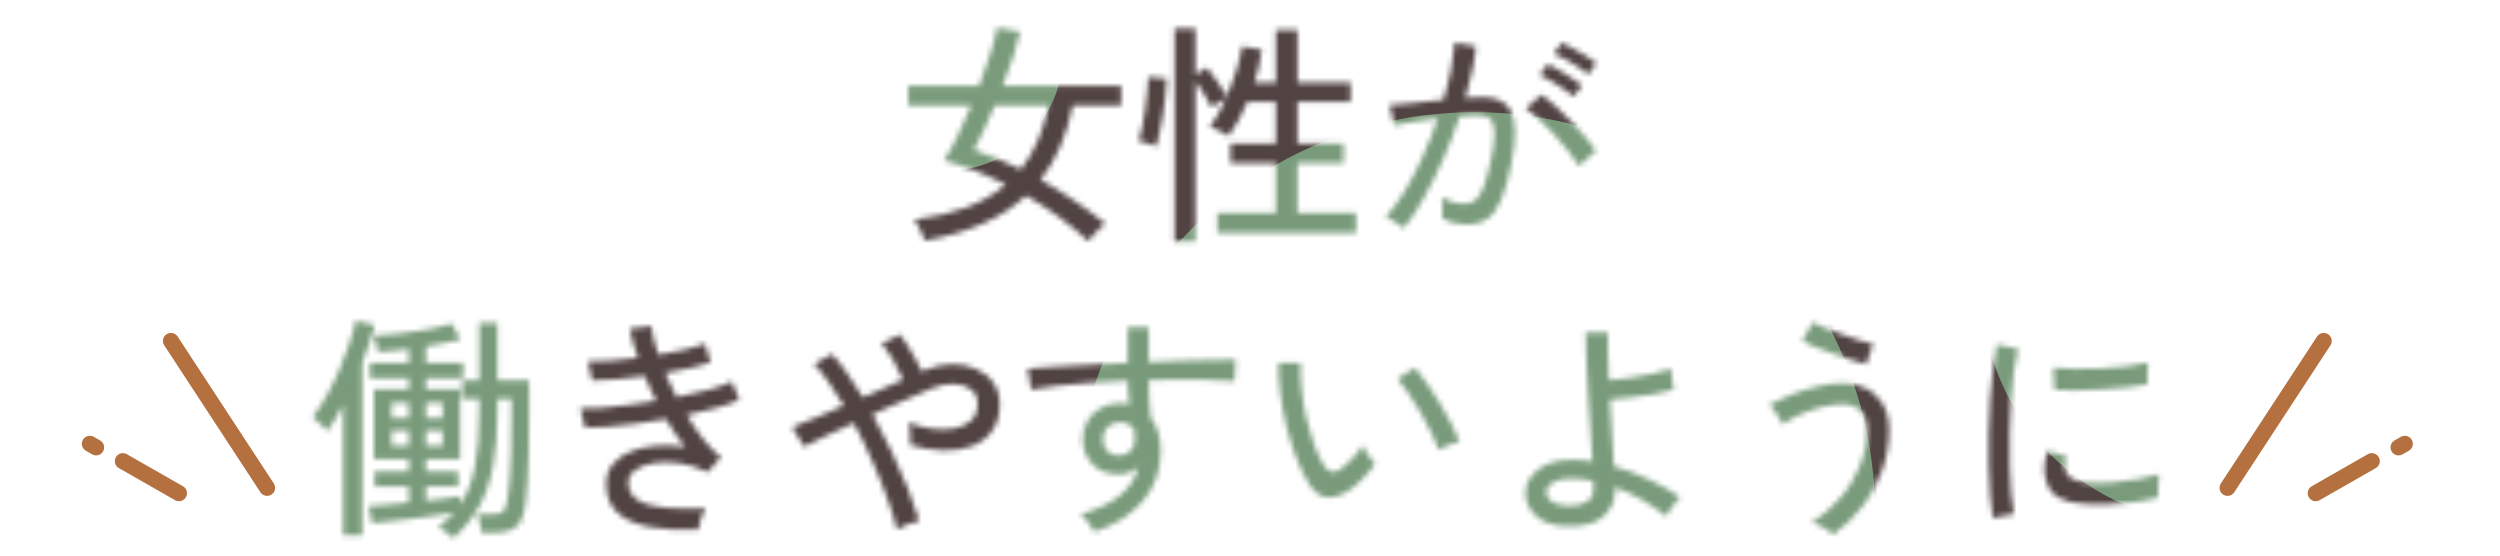 <svg width="468" height="104" viewBox="0 0 468 104" fill="none" xmlns="http://www.w3.org/2000/svg">
<mask id="mask0_1092_29" style="mask-type:alpha" maskUnits="userSpaceOnUse" x="58" y="5" width="347" height="96">
<path d="M203.772 45.168C201.983 43.525 200.105 41.985 198.14 40.548C196.175 39.111 194.151 37.805 192.068 36.632C189.78 38.773 187.052 40.533 183.884 41.912C180.745 43.291 177.152 44.332 173.104 45.036C173.016 44.713 172.855 44.303 172.62 43.804C172.385 43.305 172.136 42.792 171.872 42.264C171.608 41.765 171.359 41.384 171.124 41.12C174.82 40.651 178.091 39.888 180.936 38.832C183.781 37.747 186.231 36.324 188.284 34.564C184.353 32.569 180.496 31.059 176.712 30.032C177.533 28.8 178.384 27.275 179.264 25.456C180.144 23.637 180.995 21.731 181.816 19.736H170.024V16.04H183.312C184.133 13.899 184.837 11.875 185.424 9.968C186.04 8.032 186.451 6.433 186.656 5.172L190.968 5.92C190.675 7.328 190.235 8.912 189.648 10.672C189.061 12.432 188.416 14.221 187.712 16.04H209.888V19.736H200.824C199.709 25.368 197.7 30.003 194.796 33.64C196.967 34.843 199.064 36.148 201.088 37.556C203.141 38.935 205.092 40.372 206.94 41.868C206.676 42.044 206.324 42.337 205.884 42.748C205.473 43.159 205.063 43.584 204.652 44.024C204.271 44.464 203.977 44.845 203.772 45.168ZM191.1 31.704C193.593 28.595 195.324 24.605 196.292 19.736H186.216C185.541 21.349 184.867 22.875 184.192 24.312C183.517 25.72 182.887 26.967 182.3 28.052C183.708 28.521 185.145 29.064 186.612 29.68C188.108 30.267 189.604 30.941 191.1 31.704ZM219.876 45.212V5.304H223.792V13.972L225.948 12.652C226.593 13.473 227.283 14.397 228.016 15.424C228.749 16.451 229.307 17.316 229.688 18.02C230.363 16.465 230.949 14.867 231.448 13.224C231.947 11.552 232.299 10.041 232.504 8.692L236.2 9.308C236.083 10.305 235.907 11.332 235.672 12.388C235.437 13.415 235.159 14.441 234.836 15.468H238.84V5.612H242.888V15.468H252.832V19.076H242.888V26.864H251.512V30.56H242.888V39.888H253.844V43.584H227.884V39.888H238.84V30.56H230.348V26.864H238.84V19.076H233.516C232.988 20.279 232.431 21.437 231.844 22.552C231.257 23.637 230.641 24.605 229.996 25.456C229.761 25.28 229.409 25.075 228.94 24.84C228.5 24.605 228.045 24.385 227.576 24.18C227.136 23.975 226.769 23.843 226.476 23.784C227.033 23.08 227.561 22.259 228.06 21.32C228.588 20.381 229.087 19.384 229.556 18.328L226.784 20.044C226.461 19.369 226.007 18.577 225.42 17.668C224.863 16.759 224.32 15.937 223.792 15.204V45.212H219.876ZM216.444 27.392C216.239 27.304 215.901 27.187 215.432 27.04C214.992 26.893 214.552 26.761 214.112 26.644C213.701 26.497 213.379 26.409 213.144 26.38C213.379 25.735 213.599 24.899 213.804 23.872C214.039 22.816 214.229 21.701 214.376 20.528C214.552 19.355 214.684 18.225 214.772 17.14C214.889 16.055 214.948 15.145 214.948 14.412L218.424 14.72C218.395 15.717 218.307 16.832 218.16 18.064C218.043 19.267 217.881 20.484 217.676 21.716C217.471 22.948 217.251 24.063 217.016 25.06C216.811 26.057 216.62 26.835 216.444 27.392ZM262.776 42.704C262.6 42.528 262.292 42.293 261.852 42C261.412 41.707 260.957 41.428 260.488 41.164C260.048 40.871 259.696 40.695 259.432 40.636C260.635 39.316 261.823 37.688 262.996 35.752C264.169 33.787 265.284 31.645 266.34 29.328C267.396 26.981 268.335 24.591 269.156 22.156C267.572 22.361 266.032 22.581 264.536 22.816C263.069 23.021 261.881 23.241 260.972 23.476C260.943 23.212 260.869 22.831 260.752 22.332C260.664 21.804 260.547 21.291 260.4 20.792C260.283 20.264 260.18 19.897 260.092 19.692C261.119 19.604 262.571 19.472 264.448 19.296C266.325 19.091 268.247 18.885 270.212 18.68C270.799 16.773 271.268 14.911 271.62 13.092C271.972 11.273 272.207 9.572 272.324 7.988L276.284 8.692C276.167 10.129 275.932 11.669 275.58 13.312C275.228 14.925 274.803 16.597 274.304 18.328C275.683 18.24 276.812 18.196 277.692 18.196C278.836 18.196 279.833 18.387 280.684 18.768C281.564 19.12 282.253 19.751 282.752 20.66C283.251 21.569 283.529 22.831 283.588 24.444C283.647 26.057 283.427 28.096 282.928 30.56C282.4 33.347 281.784 35.576 281.08 37.248C280.405 38.92 279.54 40.137 278.484 40.9C277.457 41.633 276.152 42 274.568 42C273.747 42 272.955 41.912 272.192 41.736C271.429 41.56 270.696 41.252 269.992 40.812C270.021 40.284 270.036 39.624 270.036 38.832C270.036 38.04 269.992 37.395 269.904 36.896C271.283 37.747 272.705 38.172 274.172 38.172C274.964 38.172 275.639 37.937 276.196 37.468C276.753 36.999 277.267 36.163 277.736 34.96C278.205 33.728 278.675 31.997 279.144 29.768C279.525 27.949 279.731 26.497 279.76 25.412C279.789 24.327 279.672 23.505 279.408 22.948C279.173 22.391 278.836 22.024 278.396 21.848C277.956 21.672 277.443 21.584 276.856 21.584C276.387 21.584 275.844 21.599 275.228 21.628C274.612 21.657 273.952 21.701 273.248 21.76C272.339 24.488 271.297 27.187 270.124 29.856C268.951 32.496 267.733 34.931 266.472 37.16C265.24 39.389 264.008 41.237 262.776 42.704ZM295.6 31.044C295.131 30.252 294.471 29.343 293.62 28.316C292.799 27.26 291.904 26.204 290.936 25.148C289.968 24.092 289.015 23.139 288.076 22.288C287.167 21.408 286.36 20.733 285.656 20.264L288.604 17.712C289.367 18.24 290.217 18.944 291.156 19.824C292.124 20.704 293.092 21.657 294.06 22.684C295.057 23.681 295.967 24.679 296.788 25.676C297.639 26.644 298.299 27.495 298.768 28.228L295.6 31.044ZM294.588 18.064C294.06 17.595 293.415 17.111 292.652 16.612C291.919 16.084 291.156 15.6 290.364 15.16C289.572 14.691 288.868 14.324 288.252 14.06L289.748 11.992C290.305 12.227 290.995 12.593 291.816 13.092C292.637 13.591 293.444 14.104 294.236 14.632C295.057 15.16 295.703 15.615 296.172 15.996L294.588 18.064ZM297.316 13.928C296.788 13.459 296.128 12.975 295.336 12.476C294.573 11.977 293.796 11.508 293.004 11.068C292.212 10.628 291.508 10.291 290.892 10.056L292.344 7.988C292.901 8.223 293.591 8.575 294.412 9.044C295.263 9.513 296.099 9.997 296.92 10.496C297.741 10.995 298.387 11.435 298.856 11.816L297.316 13.928ZM84.884 100.74C84.561 100.447 84.107 100.065 83.52 99.596C82.933 99.127 82.449 98.833 82.068 98.716C82.625 98.276 83.139 97.821 83.608 97.352C84.107 96.912 84.576 96.443 85.016 95.944C84.019 96.12 82.831 96.311 81.452 96.516C80.103 96.721 78.695 96.912 77.228 97.088C75.761 97.293 74.368 97.455 73.048 97.572C71.728 97.719 70.599 97.836 69.66 97.924L69 94.756C69.821 94.697 70.907 94.609 72.256 94.492C73.605 94.375 75.028 94.243 76.524 94.096V91.06H70.144V88.244H76.524V85.956H70.012V72.888H76.524V70.776H69.264V67.916H76.524V65.32C75.468 65.437 74.456 65.555 73.488 65.672C72.52 65.76 71.611 65.833 70.76 65.892C70.731 65.54 70.628 65.027 70.452 64.352C70.276 63.677 70.115 63.179 69.968 62.856C71.464 62.768 73.092 62.636 74.852 62.46C76.641 62.255 78.387 61.991 80.088 61.668C81.819 61.345 83.315 60.979 84.576 60.568L86.204 63.56C85.324 63.765 84.327 63.985 83.212 64.22C82.097 64.425 80.939 64.631 79.736 64.836V67.916H86.688V70.776H79.736V72.888H86.116V85.956H79.736V88.244H85.764V91.06H79.736V93.744C81.027 93.597 82.244 93.451 83.388 93.304C84.532 93.157 85.441 93.025 86.116 92.908V94.536C87.436 92.571 88.36 90.209 88.888 87.452C89.445 84.665 89.724 81.175 89.724 76.98V74.648H86.556V71.216H89.724V60.436H93.112V71.216H99.052V77.42C99.052 80.412 99.023 82.964 98.964 85.076C98.905 87.159 98.832 88.919 98.744 90.356C98.656 91.793 98.539 93.055 98.392 94.14C98.216 95.665 97.893 96.824 97.424 97.616C96.955 98.437 96.295 98.995 95.444 99.288C94.623 99.581 93.552 99.728 92.232 99.728H90.164C90.135 99.229 90.032 98.628 89.856 97.924C89.709 97.22 89.548 96.677 89.372 96.296H91.968C92.731 96.296 93.303 96.223 93.684 96.076C94.065 95.929 94.359 95.636 94.564 95.196C94.769 94.727 94.931 94.052 95.048 93.172C95.195 92.292 95.312 91.221 95.4 89.96C95.517 88.699 95.605 87.071 95.664 85.076C95.723 83.052 95.752 80.5 95.752 77.42V74.648H93.112V76.98C93.112 80.852 92.848 84.225 92.32 87.1C91.821 89.945 90.971 92.468 89.768 94.668C88.565 96.839 86.937 98.863 84.884 100.74ZM64.248 100.212V75.792C63.749 76.731 63.251 77.625 62.752 78.476C62.253 79.297 61.755 80.045 61.256 80.72C61.109 80.515 60.86 80.236 60.508 79.884C60.156 79.532 59.789 79.18 59.408 78.828C59.056 78.476 58.763 78.227 58.528 78.08C59.408 76.995 60.273 75.675 61.124 74.12C62.004 72.565 62.811 70.937 63.544 69.236C64.277 67.505 64.908 65.833 65.436 64.22C65.993 62.607 66.375 61.213 66.58 60.04L70.188 60.876C69.895 61.932 69.543 63.061 69.132 64.264C68.751 65.437 68.311 66.655 67.812 67.916V100.212H64.248ZM73.312 83.448H76.524V80.588H73.312V83.448ZM73.312 78.256H76.524V75.396H73.312V78.256ZM79.736 83.448H82.86V80.588H79.736V83.448ZM79.736 78.256H82.86V75.396H79.736V78.256ZM130.732 99.156C127.388 99.303 124.411 99.141 121.8 98.672C119.219 98.232 117.18 97.367 115.684 96.076C114.217 94.756 113.484 92.908 113.484 90.532C113.484 89.124 113.895 87.921 114.716 86.924C115.537 85.897 116.637 85.105 118.016 84.548C119.424 83.961 121.008 83.595 122.768 83.448C124.557 83.301 126.391 83.375 128.268 83.668C127.623 82.905 127.007 82.084 126.42 81.204C125.833 80.295 125.247 79.371 124.66 78.432C122.783 78.755 120.905 79.048 119.028 79.312C117.151 79.576 115.391 79.767 113.748 79.884C112.105 80.001 110.697 80.06 109.524 80.06L108.644 76.452C109.729 76.481 111.02 76.452 112.516 76.364C114.041 76.247 115.684 76.071 117.444 75.836C119.233 75.601 121.037 75.337 122.856 75.044C122.475 74.281 122.093 73.504 121.712 72.712C121.36 71.92 121.023 71.143 120.7 70.38C118.881 70.615 117.107 70.82 115.376 70.996C113.645 71.143 112.135 71.216 110.844 71.216L110.052 67.652C111.284 67.681 112.721 67.637 114.364 67.52C116.007 67.373 117.693 67.197 119.424 66.992C118.661 64.821 118.148 63.003 117.884 61.536L121.932 61.052C121.991 61.756 122.137 62.577 122.372 63.516C122.607 64.425 122.9 65.393 123.252 66.42C125.012 66.127 126.655 65.804 128.18 65.452C129.735 65.1 131.011 64.733 132.008 64.352L133.02 67.872C132.052 68.195 130.82 68.532 129.324 68.884C127.857 69.207 126.259 69.515 124.528 69.808C124.851 70.541 125.188 71.289 125.54 72.052C125.921 72.815 126.303 73.577 126.684 74.34C128.913 73.9 130.952 73.431 132.8 72.932C134.648 72.404 136.056 71.905 137.024 71.436L138.388 74.824C137.391 75.323 136.012 75.821 134.252 76.32C132.521 76.819 130.629 77.273 128.576 77.684C129.515 79.297 130.527 80.793 131.612 82.172C132.697 83.521 133.812 84.665 134.956 85.604L132.492 88.376C130.703 87.496 128.913 86.939 127.124 86.704C125.364 86.44 123.765 86.44 122.328 86.704C120.92 86.939 119.776 87.379 118.896 88.024C118.045 88.64 117.62 89.403 117.62 90.312C117.62 91.808 118.265 92.937 119.556 93.7C120.847 94.433 122.577 94.888 124.748 95.064C126.948 95.24 129.383 95.269 132.052 95.152C131.729 95.68 131.436 96.355 131.172 97.176C130.937 97.997 130.791 98.657 130.732 99.156ZM167.912 99.112C167.501 97.381 166.885 95.401 166.064 93.172C165.272 90.943 164.333 88.625 163.248 86.22C162.192 83.785 161.048 81.439 159.816 79.18C157.821 80.089 155.988 80.94 154.316 81.732C152.673 82.524 151.412 83.155 150.532 83.624L148.288 79.972C149.344 79.561 150.723 79.004 152.424 78.3C154.155 77.567 156.003 76.775 157.968 75.924C157.059 74.34 156.12 72.888 155.152 71.568C154.213 70.219 153.289 69.075 152.38 68.136L155.768 66.288C156.707 67.315 157.66 68.532 158.628 69.94C159.596 71.319 160.564 72.8 161.532 74.384C162.852 73.797 164.157 73.225 165.448 72.668C166.739 72.081 167.941 71.553 169.056 71.084C168.557 69.881 167.927 68.635 167.164 67.344C166.401 66.053 165.683 65.056 165.008 64.352L168.484 62.636C168.924 63.193 169.393 63.868 169.892 64.66C170.391 65.452 170.875 66.273 171.344 67.124C171.843 67.975 172.253 68.781 172.576 69.544L172.884 69.368C174.703 68.605 176.448 68.209 178.12 68.18C179.821 68.151 181.347 68.444 182.696 69.06C184.075 69.647 185.16 70.512 185.952 71.656C186.744 72.771 187.14 74.105 187.14 75.66C187.14 77.713 186.656 79.4 185.688 80.72C184.749 82.011 183.473 82.949 181.86 83.536C180.276 84.123 178.487 84.387 176.492 84.328C174.497 84.269 172.459 83.917 170.376 83.272C170.435 82.744 170.435 82.04 170.376 81.16C170.317 80.28 170.229 79.591 170.112 79.092C171.403 79.62 172.796 80.001 174.292 80.236C175.788 80.441 177.196 80.441 178.516 80.236C179.836 80.001 180.907 79.517 181.728 78.784C182.579 78.051 183.004 76.995 183.004 75.616C183.004 74.443 182.608 73.548 181.816 72.932C181.024 72.287 179.983 71.935 178.692 71.876C177.401 71.817 175.979 72.096 174.424 72.712C173.104 73.269 171.447 73.988 169.452 74.868C167.487 75.719 165.448 76.613 163.336 77.552C164.597 79.811 165.785 82.128 166.9 84.504C168.044 86.88 169.056 89.183 169.936 91.412C170.816 93.641 171.535 95.665 172.092 97.484C171.505 97.601 170.787 97.821 169.936 98.144C169.085 98.467 168.411 98.789 167.912 99.112ZM204.872 99.552C204.608 99.112 204.256 98.569 203.816 97.924C203.376 97.308 202.863 96.765 202.276 96.296C205.532 95.357 208.025 94.155 209.756 92.688C211.487 91.221 212.601 89.476 213.1 87.452C211.985 88.332 210.768 88.772 209.448 88.772C207.453 88.772 205.84 88.185 204.608 87.012C203.405 85.809 202.775 84.269 202.716 82.392C202.687 81.072 202.965 79.899 203.552 78.872C204.139 77.816 204.96 76.995 206.016 76.408C207.072 75.792 208.275 75.484 209.624 75.484C209.947 75.484 210.255 75.499 210.548 75.528C210.871 75.557 211.179 75.616 211.472 75.704C211.384 75.029 211.296 74.325 211.208 73.592C211.149 72.829 211.12 72.052 211.12 71.26C208.715 71.348 206.368 71.48 204.08 71.656C201.821 71.803 199.739 71.993 197.832 72.228C195.925 72.433 194.327 72.668 193.036 72.932L192.376 69.016C193.549 68.899 195.104 68.781 197.04 68.664C199.005 68.547 201.205 68.429 203.64 68.312C206.075 68.165 208.568 68.033 211.12 67.916V61.272H215.036V67.784C217.265 67.667 219.407 67.579 221.46 67.52C223.543 67.461 225.435 67.417 227.136 67.388C228.837 67.329 230.231 67.315 231.316 67.344L231.096 71.348C229.307 71.172 226.975 71.069 224.1 71.04C221.255 70.981 218.233 71.011 215.036 71.128C215.036 72.272 215.065 73.46 215.124 74.692C215.212 75.895 215.3 77.053 215.388 78.168C216.649 79.752 217.28 81.835 217.28 84.416C217.28 88.024 216.18 91.133 213.98 93.744C211.809 96.325 208.773 98.261 204.872 99.552ZM209.492 85.296C210.372 85.267 211.076 84.988 211.604 84.46C212.161 83.903 212.44 83.199 212.44 82.348C212.44 82.025 212.425 81.688 212.396 81.336C212.367 80.984 212.323 80.617 212.264 80.236C211.56 79.444 210.695 79.048 209.668 79.048C208.759 79.048 207.981 79.341 207.336 79.928C206.72 80.515 206.427 81.277 206.456 82.216C206.456 83.125 206.735 83.873 207.292 84.46C207.849 85.047 208.583 85.325 209.492 85.296ZM251.996 92.16C250.735 92.893 249.503 93.201 248.3 93.084C247.097 92.937 245.997 92.087 245 90.532C244.149 89.124 243.372 87.511 242.668 85.692C241.964 83.844 241.348 81.893 240.82 79.84C240.321 77.757 239.94 75.704 239.676 73.68C239.412 71.627 239.295 69.705 239.324 67.916L243.46 67.96C243.401 69.456 243.46 71.069 243.636 72.8C243.812 74.531 244.091 76.261 244.472 77.992C244.883 79.723 245.352 81.365 245.88 82.92C246.437 84.475 247.053 85.824 247.728 86.968C248.227 87.789 248.74 88.244 249.268 88.332C249.796 88.42 250.324 88.273 250.852 87.892C251.585 87.393 252.348 86.719 253.14 85.868C253.961 84.988 254.607 84.167 255.076 83.404C255.281 83.932 255.619 84.533 256.088 85.208C256.587 85.883 257.027 86.411 257.408 86.792C256.763 87.789 255.927 88.801 254.9 89.828C253.903 90.825 252.935 91.603 251.996 92.16ZM269.332 84.24C269.068 83.448 268.643 82.436 268.056 81.204C267.469 79.972 266.795 78.696 266.032 77.376C265.269 76.056 264.492 74.824 263.7 73.68C262.937 72.507 262.248 71.583 261.632 70.908L264.888 68.84C265.563 69.603 266.311 70.585 267.132 71.788C267.983 72.991 268.819 74.281 269.64 75.66C270.461 77.009 271.18 78.3 271.796 79.532C272.441 80.764 272.911 81.805 273.204 82.656C272.529 82.773 271.825 82.993 271.092 83.316C270.359 83.609 269.772 83.917 269.332 84.24ZM293.092 98.496C290.628 98.408 288.751 97.748 287.46 96.516C286.199 95.284 285.568 93.861 285.568 92.248C285.568 91.104 285.935 90.063 286.668 89.124C287.401 88.156 288.443 87.393 289.792 86.836C291.171 86.279 292.799 86.029 294.676 86.088C295.263 86.088 295.835 86.117 296.392 86.176C296.979 86.235 297.551 86.308 298.108 86.396C297.991 84.548 297.859 82.509 297.712 80.28C297.565 78.051 297.419 75.821 297.272 73.592C297.155 71.333 297.052 69.221 296.964 67.256C296.876 65.291 296.832 63.619 296.832 62.24H301.012C300.983 63.325 300.983 64.645 301.012 66.2C301.041 67.755 301.1 69.412 301.188 71.172C302.332 71.084 303.623 70.937 305.06 70.732C306.527 70.527 307.949 70.277 309.328 69.984C310.707 69.691 311.88 69.383 312.848 69.06C312.848 69.295 312.877 69.676 312.936 70.204C312.995 70.732 313.053 71.26 313.112 71.788C313.2 72.316 313.273 72.697 313.332 72.932C312.364 73.225 311.161 73.504 309.724 73.768C308.287 74.003 306.82 74.208 305.324 74.384C303.857 74.56 302.537 74.692 301.364 74.78C301.481 77.009 301.613 79.224 301.76 81.424C301.907 83.624 302.024 85.575 302.112 87.276C304.4 87.921 306.6 88.757 308.712 89.784C310.853 90.781 312.804 91.881 314.564 93.084C314.3 93.289 313.977 93.627 313.596 94.096C313.215 94.565 312.863 95.049 312.54 95.548C312.247 96.017 312.041 96.384 311.924 96.648C308.903 94.243 305.705 92.424 302.332 91.192V91.764C302.332 93.759 301.584 95.416 300.088 96.736C298.621 98.027 296.289 98.613 293.092 98.496ZM293.224 94.668C294.749 94.756 295.967 94.551 296.876 94.052C297.815 93.524 298.284 92.747 298.284 91.72C298.284 91.485 298.284 91.221 298.284 90.928C298.284 90.635 298.269 90.327 298.24 90.004C297.565 89.857 296.891 89.755 296.216 89.696C295.541 89.608 294.867 89.564 294.192 89.564C292.637 89.564 291.449 89.828 290.628 90.356C289.836 90.855 289.44 91.456 289.44 92.16C289.44 92.805 289.748 93.363 290.364 93.832C290.98 94.301 291.933 94.58 293.224 94.668ZM343.208 100.036C342.797 99.625 342.181 99.185 341.36 98.716C340.539 98.276 339.791 97.983 339.116 97.836C341.052 96.663 342.797 95.181 344.352 93.392C345.936 91.603 347.183 89.608 348.092 87.408C349.031 85.179 349.5 82.861 349.5 80.456C349.5 78.813 349.075 77.611 348.224 76.848C347.373 76.056 346.317 75.66 345.056 75.66C343.795 75.66 342.46 75.836 341.052 76.188C339.644 76.54 338.295 77.009 337.004 77.596C335.713 78.153 334.613 78.769 333.704 79.444C333.587 79.151 333.381 78.755 333.088 78.256C332.795 77.757 332.472 77.273 332.12 76.804C331.797 76.335 331.504 75.983 331.24 75.748C332.501 75.103 333.895 74.472 335.42 73.856C336.975 73.24 338.573 72.741 340.216 72.36C341.888 71.949 343.501 71.744 345.056 71.744C346.669 71.744 348.121 72.081 349.412 72.756C350.703 73.431 351.729 74.413 352.492 75.704C353.255 76.995 353.636 78.579 353.636 80.456C353.636 83.155 353.181 85.736 352.272 88.2C351.363 90.664 350.116 92.908 348.532 94.932C346.977 96.927 345.203 98.628 343.208 100.036ZM349.324 68.18C348.708 68.033 347.857 67.784 346.772 67.432C345.687 67.08 344.528 66.684 343.296 66.244C342.093 65.804 340.949 65.379 339.864 64.968C338.808 64.528 337.987 64.147 337.4 63.824L339.336 60.348C339.835 60.612 340.568 60.949 341.536 61.36C342.504 61.741 343.56 62.137 344.704 62.548C345.877 62.959 346.992 63.34 348.048 63.692C349.133 64.015 349.999 64.249 350.644 64.396L349.324 68.18ZM373.04 96.956C372.835 95.812 372.673 94.404 372.556 92.732C372.439 91.031 372.351 89.183 372.292 87.188C372.263 85.164 372.263 83.081 372.292 80.94C372.351 78.799 372.439 76.701 372.556 74.648C372.703 72.595 372.879 70.703 373.084 68.972C373.289 67.212 373.539 65.716 373.832 64.484L377.792 65.32C377.499 66.376 377.235 67.74 377 69.412C376.795 71.055 376.619 72.873 376.472 74.868C376.355 76.833 376.267 78.872 376.208 80.984C376.179 83.067 376.179 85.091 376.208 87.056C376.267 88.992 376.355 90.752 376.472 92.336C376.619 93.92 376.795 95.211 377 96.208L373.04 96.956ZM390.332 94.36C388.337 94.243 386.724 93.861 385.492 93.216C384.26 92.541 383.468 91.544 383.116 90.224C382.529 88.699 382.573 86.763 383.248 84.416L386.812 85.384C386.607 86.029 386.504 86.631 386.504 87.188C386.533 87.716 386.651 88.185 386.856 88.596C387.325 89.593 388.733 90.18 391.08 90.356C392.4 90.444 393.867 90.429 395.48 90.312C397.093 90.165 398.677 89.96 400.232 89.696C401.787 89.432 403.121 89.124 404.236 88.772C404.177 89.065 404.119 89.505 404.06 90.092C404.031 90.649 404.001 91.221 403.972 91.808C403.972 92.365 403.972 92.805 403.972 93.128C402.505 93.509 400.951 93.803 399.308 94.008C397.695 94.213 396.111 94.345 394.556 94.404C393.031 94.433 391.623 94.419 390.332 94.36ZM384.612 72.976L384.392 68.84C385.477 68.957 386.797 69.031 388.352 69.06C389.907 69.089 391.535 69.06 393.236 68.972C394.937 68.884 396.565 68.752 398.12 68.576C399.675 68.371 400.995 68.136 402.08 67.872L401.948 71.964C400.804 72.169 399.469 72.36 397.944 72.536C396.419 72.683 394.835 72.8 393.192 72.888C391.549 72.976 389.98 73.035 388.484 73.064C386.988 73.064 385.697 73.035 384.612 72.976Z" fill="#524343"/>
</mask>
<g mask="url(#mask0_1092_29)">
<rect x="-30" y="-8" width="528" height="128" fill="#524343"/>
<circle cx="276" cy="96" r="75" fill="#799B7B"/>
<circle cx="63" cy="71" r="44" fill="#799B7B"/>
<circle cx="415" cy="54" r="44" fill="#799B7B"/>
<circle cx="177" cy="10" r="22" fill="#799B7B"/>
<circle cx="-10" cy="-16" r="75" fill="#799B7B"/>
<circle cx="154" cy="17" r="14" fill="#799B7B"/>
</g>
<path d="M433.5 92.326L444 86.326" stroke="#B4703F" stroke-width="3" stroke-linecap="round"/>
<path d="M449.008 83.75L450.181 83.08" stroke="#B4703F" stroke-width="3" stroke-linecap="round"/>
<path d="M417 91.326L435 63.826" stroke="#B4703F" stroke-width="3" stroke-linecap="round"/>
<path d="M33.5 92.326L23 86.326" stroke="#B4703F" stroke-width="3" stroke-linecap="round"/>
<path d="M17.992 83.75L16.818 83.08" stroke="#B4703F" stroke-width="3" stroke-linecap="round"/>
<path d="M50 91.326L32 63.826" stroke="#B4703F" stroke-width="3" stroke-linecap="round"/>
</svg>
